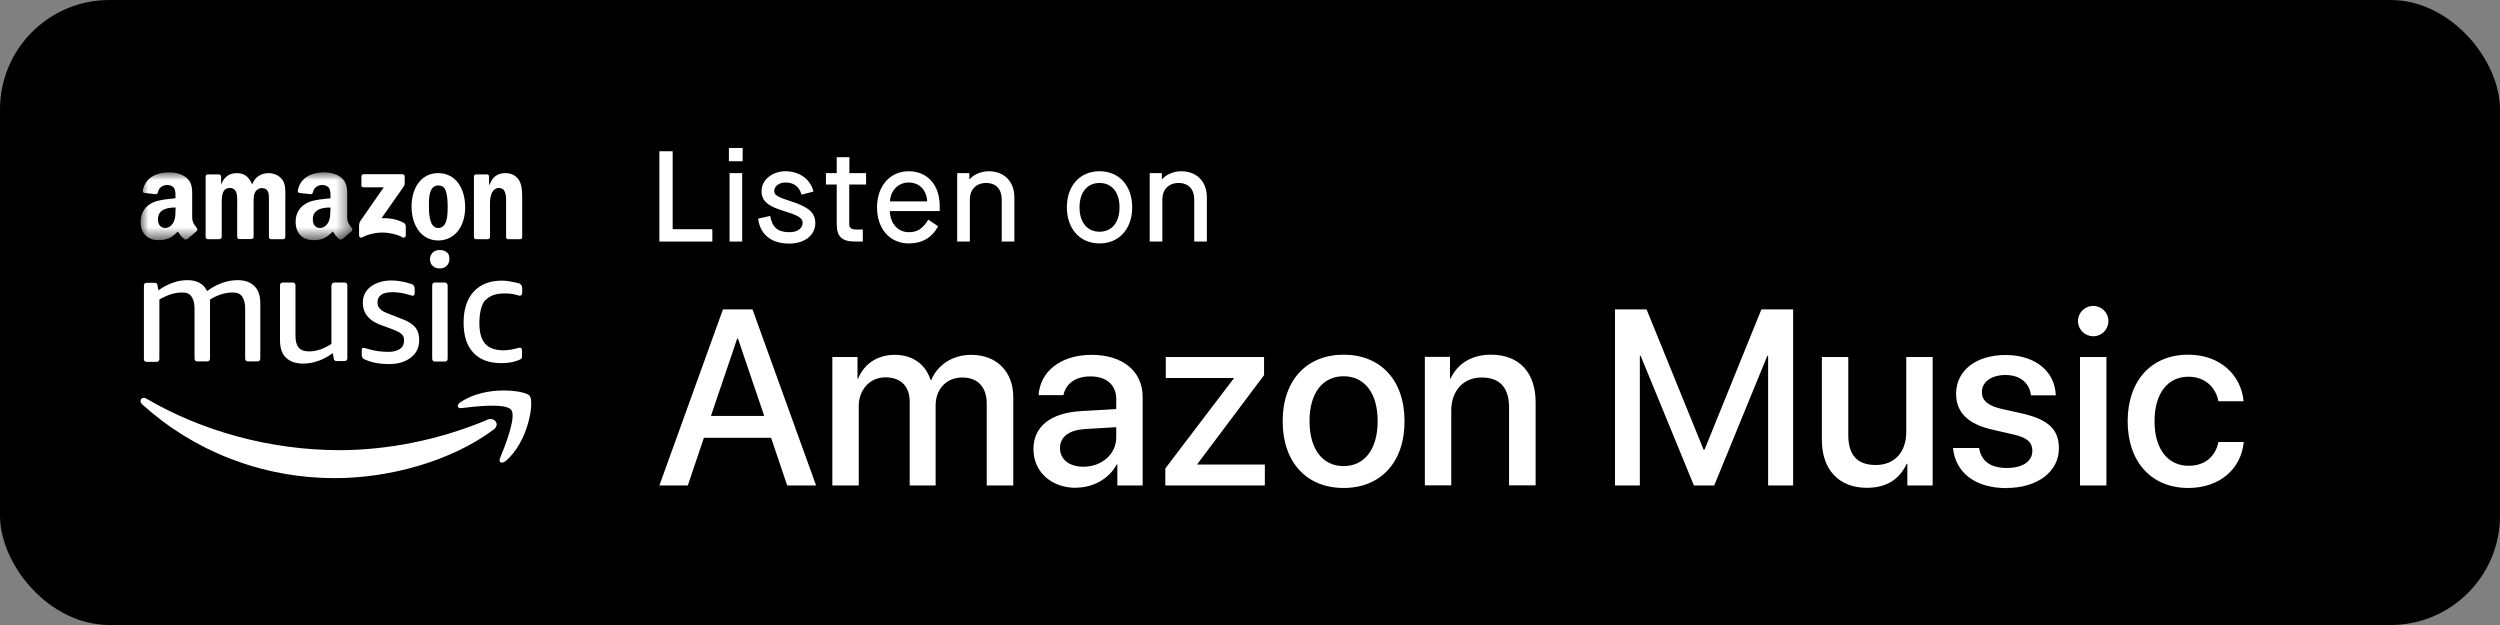 <?xml version="1.0" encoding="UTF-8"?>
<svg id="Layer_1" xmlns="http://www.w3.org/2000/svg" xmlns:xlink="http://www.w3.org/1999/xlink" version="1.1" viewBox="0 0 160 40">
  <rect x="0" y="0" width="160" height="40" fill="#808080" stroke="none"/>
  <!-- Generator: Adobe Illustrator 29.8.2, SVG Export Plug-In . SVG Version: 2.1.1 Build 3)  -->
  <defs>
    <style>
      .st0 {
        mask: url(#mask);
      }

      .st1 {
        fill-rule: evenodd;
      }

      .st1, .st2 {
        fill: #fff;
      }

      .st3 {
        mask: url(#mask-1);
      }
    </style>
    <mask id="mask" x="9" y="11.04" width="13.53" height="4.32" maskUnits="userSpaceOnUse">
      <g id="mask-2">
        <polygon id="path-1" class="st1" points="9 11.04 22.53 11.04 22.53 15.36 9 15.36 9 11.04"/>
      </g>
    </mask>
    <mask id="mask-1" x="9" y="11.04" width="13.53" height="4.32" maskUnits="userSpaceOnUse">
      <g id="mask-21" data-name="mask-2">
        <polygon id="path-11" data-name="path-1" class="st1" points="9 11.04 22.53 11.04 22.53 15.36 9 15.36 9 11.04"/>
      </g>
    </mask>
  </defs>
  <rect id="Rectangle" width="160" height="40" rx="7" ry="7"/>
  <path id="AmazonMusic" class="st2" d="M44.02,31.07l1.03-3.05h4.3l1.03,3.05h1.85l-4.07-11.27h-1.89l-4.07,11.27h1.82ZM48.91,26.62h-3.41l1.68-4.95h.05l1.68,4.95ZM54.96,31.07v-5.08c0-1.05.71-1.84,1.71-1.84s1.55.6,1.55,1.55v5.37h1.66v-5.13c0-1.04.7-1.78,1.7-1.78s1.57.61,1.57,1.67v5.24h1.7v-5.65c0-1.63-1.06-2.71-2.69-2.71-1.17,0-2.14.61-2.56,1.61h-.04c-.33-1.02-1.16-1.61-2.3-1.61s-1.97.61-2.34,1.52h-.04v-1.38h-1.61v8.22h1.69ZM68.88,31.21c1.08,0,2.12-.58,2.59-1.49h.04v1.35h1.62v-5.66c0-1.65-1.27-2.7-3.27-2.7s-3.3,1.09-3.39,2.58h1.59c.15-.73.76-1.2,1.73-1.2,1.03,0,1.65.55,1.65,1.46v.63l-2.25.13c-1.95.11-3.05.99-3.05,2.43s1.12,2.48,2.73,2.48ZM69.34,29.87c-.91,0-1.5-.47-1.5-1.19s.57-1.15,1.58-1.22l2.02-.12v.65c0,1.07-.92,1.88-2.1,1.88ZM80.95,31.07v-1.34h-4.32v-.03l4.27-5.69v-1.16h-6.29v1.34h4.35v.03l-4.38,5.76v1.09h6.37ZM85.99,31.23c2.35,0,3.9-1.62,3.9-4.27s-1.55-4.26-3.9-4.26-3.9,1.62-3.9,4.26,1.55,4.27,3.9,4.27ZM85.99,29.83c-1.32,0-2.18-1.05-2.18-2.88s.86-2.87,2.18-2.87,2.18,1.05,2.18,2.87-.85,2.88-2.18,2.88ZM92.88,31.07v-4.79c0-1.27.77-2.12,1.95-2.12s1.75.68,1.75,1.91v4.99h1.7v-5.32c0-1.88-1.04-3.04-2.85-3.04-1.27,0-2.14.58-2.59,1.52h-.04v-1.38h-1.61v8.22h1.69ZM104.95,31.07v-8.3h.05l3.41,8.3h1.3l3.4-8.3h.05v8.3h1.6v-11.27h-2.03l-3.64,8.98h-.06l-3.65-8.98h-2.02v11.27h1.59ZM119.48,31.22c1.26,0,2.09-.55,2.55-1.54h.04v1.39h1.62v-8.22h-1.69v4.79c0,1.28-.73,2.12-1.95,2.12s-1.76-.67-1.76-1.92v-4.99h-1.69v5.32c0,1.88,1.09,3.05,2.88,3.05ZM128.43,31.23c1.94,0,3.34-1.03,3.34-2.53,0-1.19-.64-1.84-2.32-2.23l-1.34-.3c-.89-.2-1.27-.55-1.27-1.07,0-.66.61-1.1,1.52-1.1s1.53.5,1.62,1.3h1.59c-.05-1.52-1.3-2.58-3.21-2.58s-3.17,1.01-3.17,2.48c0,1.2.77,1.95,2.34,2.3l1.34.31c.9.2,1.2.52,1.2,1.05,0,.67-.62,1.09-1.64,1.09s-1.62-.42-1.77-1.28h-1.67c.16,1.56,1.39,2.57,3.45,2.57ZM133.97,21.52c.54,0,.97-.44.97-.97s-.43-.97-.97-.97-.98.43-.98.97.44.97.98.97ZM134.81,31.07v-8.22h-1.69v8.22h1.69ZM140.05,31.23c1.98,0,3.38-1.19,3.55-2.94h-1.62c-.2.95-.88,1.52-1.91,1.52-1.31,0-2.18-1.05-2.18-2.85s.86-2.85,2.16-2.85c1.1,0,1.76.7,1.93,1.57h1.61c-.15-1.62-1.44-2.98-3.55-2.98-2.34,0-3.87,1.65-3.87,4.26s1.53,4.27,3.88,4.27Z"/>
  <g id="Group-9">
    <g id="Group-5">
      <path id="Path" class="st1" d="M25.62,22.32c-.17.11-.42.2-.73.2-.48,0-.93-.06-1.38-.2-.11-.03-.2-.06-.25-.06-.08,0-.11.06-.11.17v.28c0,.08.03.14.06.2.03.03.08.08.17.11.45.2.95.28,1.52.28.59,0,1.04-.14,1.4-.42.36-.28.53-.65.53-1.12,0-.34-.08-.59-.25-.81-.17-.2-.45-.39-.84-.53l-.79-.31c-.31-.11-.53-.22-.62-.34-.11-.11-.17-.22-.17-.42,0-.42.31-.65.95-.65.37,0,.73.06,1.07.17.11.03.2.06.22.06.08,0,.14-.06.14-.17v-.28c0-.08-.03-.14-.06-.2-.03-.06-.08-.08-.17-.11-.42-.14-.84-.22-1.26-.22-.53,0-.98.14-1.32.39-.34.25-.51.62-.51,1.04,0,.65.37,1.12,1.1,1.4l.84.31c.28.11.45.2.56.31.11.11.14.22.14.39,0,.22-.08.42-.25.53Z"/>
      <path id="Path1" data-name="Path" class="st1" d="M28.62,16.17c-.11-.11-.28-.17-.48-.17s-.34.06-.45.17c-.11.11-.17.25-.17.42s.06.34.17.42c.11.11.25.17.45.17s.34-.06.45-.17c.11-.11.17-.25.17-.42s-.03-.34-.14-.42Z"/>
      <path id="Path2" data-name="Path" class="st1" d="M28.45,18.08h-.59c-.14,0-.2.06-.2.2v4.66c0,.14.06.2.2.2h.59c.14,0,.2-.06.2-.2v-4.66c0-.11-.06-.2-.2-.2Z"/>
      <path id="Path3" data-name="Path" class="st1" d="M31.09,19.2c.25-.28.65-.42,1.21-.42.28,0,.56.03.81.11.08.03.11.03.17.03.08,0,.14-.06.14-.2v-.28c0-.08-.03-.17-.06-.2-.03-.03-.08-.08-.14-.11-.37-.08-.73-.17-1.07-.17-.79,0-1.38.22-1.83.7-.42.45-.65,1.12-.65,1.97s.2,1.49.62,1.94c.42.45,1.01.67,1.8.67.42,0,.81-.06,1.12-.2.08-.03.14-.06.17-.11.03-.03.03-.11.03-.2v-.28c0-.14-.06-.2-.14-.2-.03,0-.08,0-.14.03-.31.08-.62.14-.9.14-.53,0-.93-.14-1.18-.42-.25-.28-.37-.73-.37-1.32v-.14c.03-.62.14-1.07.39-1.35Z"/>
      <path id="Path4" data-name="Path" class="st1" d="M15.87,23.13h.59c.14,0,.2-.06.2-.2v-3.51c0-.48-.11-.84-.37-1.1-.25-.25-.59-.39-1.07-.39-.65,0-1.32.22-1.97.7-.22-.48-.65-.7-1.26-.7s-1.24.22-1.85.65l-.06-.31c0-.08-.03-.11-.08-.14-.03-.03-.08-.03-.14-.03h-.45c-.14,0-.2.06-.2.2v4.66c0,.14.06.2.2.2h.59c.14,0,.2-.06.2-.2v-3.79c.48-.28.95-.45,1.46-.45.28,0,.48.08.59.25.11.17.2.39.2.73v3.23c0,.14.06.2.2.2h.59c.14,0,.2-.06.2-.2v-3.76c.51-.31.98-.45,1.46-.45.28,0,.48.08.59.25.11.17.2.39.2.73v3.23c0,.14.06.2.2.2Z"/>
      <path id="Path5" data-name="Path" class="st1" d="M21.21,18.27v3.74c-.48.31-.95.48-1.43.48-.31,0-.53-.08-.67-.25-.14-.17-.2-.42-.2-.79v-3.17c0-.14-.06-.2-.2-.2h-.59c-.14,0-.2.06-.2.2v3.48c0,.48.11.87.37,1.12.25.25.62.39,1.1.39.65,0,1.29-.22,1.91-.67l.06.34c0,.08.03.11.08.14.03.03.08.03.17.03h.42c.14,0,.2-.06.2-.2v-4.63c0-.14-.06-.2-.2-.2h-.59c-.17,0-.22.08-.22.2h0Z"/>
      <path id="Path6" data-name="Path" class="st1" d="M32.36,29.51c1.46-1.24,1.85-3.79,1.54-4.18-.14-.17-.81-.34-1.66-.34-.9,0-1.97.2-2.78.76-.25.17-.2.39.06.37.87-.11,2.84-.34,3.2.11.34.45-.39,2.3-.73,3.12-.08.25.11.34.36.17Z"/>
      <path id="Path7" data-name="Path" class="st1" d="M31.18,26.87c-3.06,1.29-6.4,1.94-9.44,1.94-4.49,0-8.85-1.24-12.36-3.29-.06-.03-.11-.06-.17-.06-.2,0-.31.22-.11.42,3.26,2.95,7.58,4.72,12.36,4.72,3.43,0,7.39-1.07,10.11-3.09.48-.34.08-.84-.39-.65h0Z"/>
    </g>
    <g id="Group-8">
      <path id="Fill-5" class="st1" d="M23.13,11.84v-.55c0-.08.06-.14.14-.14h2.49c.08,0,.14.06.14.14v.48c0,.08-.07.18-.19.35l-1.29,1.84c.48-.01.98.06,1.42.3.1.06.12.14.13.22v.59c0,.08-.09.18-.18.13-.77-.4-1.78-.44-2.63,0-.09.05-.18-.05-.18-.13v-.56c0-.09,0-.24.09-.38l1.49-2.14h-1.3c-.08,0-.14-.06-.14-.14"/>
      <path id="Fill-6" class="st1" d="M14.06,15.31h-.76c-.07,0-.13-.06-.14-.13v-3.88c0-.08.07-.14.15-.14h.7c.07,0,.13.06.14.13v.51h.01c.18-.49.53-.72,1-.72s.77.23.98.72c.18-.49.6-.72,1.05-.72.32,0,.66.13.88.42.24.33.19.8.19,1.22v2.45c0,.08-.07.14-.15.14h-.76c-.08,0-.14-.06-.14-.14v-2.06c0-.16.01-.57-.02-.73-.06-.26-.23-.34-.44-.34-.18,0-.37.12-.45.32-.08.2-.07.52-.07.74v2.06c0,.08-.07.14-.15.14h-.76c-.08,0-.14-.06-.14-.14v-2.06c0-.43.07-1.07-.47-1.07s-.52.62-.52,1.07v2.06c0,.08-.07.14-.15.14"/>
      <path id="Fill-7" class="st1" d="M28.04,11.87c-.56,0-.59.76-.59,1.23s0,1.49.59,1.49.61-.82.61-1.31c0-.33-.01-.72-.11-1.03-.08-.27-.25-.38-.49-.38ZM28.04,11.08c1.12,0,1.73.96,1.73,2.19s-.67,2.12-1.73,2.12-1.7-.96-1.7-2.16.61-2.15,1.7-2.15h0Z"/>
      <path id="Fill-8" class="st1" d="M31.22,15.31h-.75c-.08,0-.14-.06-.14-.14v-3.88c0-.07.07-.13.14-.13h.7c.07,0,.12.05.13.11v.59h.01c.21-.53.51-.78,1.03-.78.34,0,.67.12.88.46.2.31.2.83.2,1.21v2.44c0,.07-.07.12-.14.12h-.76c-.07,0-.13-.06-.13-.12v-2.11c0-.42.05-1.05-.47-1.05-.18,0-.35.12-.44.31-.11.24-.12.47-.12.74v2.09c0,.08-.07.14-.15.14"/>
      <g id="Group-12">
        <g class="st0">
          <path id="Fill-9" class="st1" d="M21.91,15.3s-.12.05-.18.02c-.25-.21-.3-.31-.43-.5-.42.42-.71.55-1.25.55-.64,0-1.13-.39-1.13-1.18,0-.61.33-1.03.81-1.24.41-.18.98-.21,1.42-.26v-.1c0-.18.01-.39-.09-.55-.09-.14-.27-.2-.42-.2-.29,0-.54.15-.61.45-.01.07-.06.14-.13.14l-.73-.08c-.06-.01-.13-.06-.11-.16.17-.89.97-1.16,1.69-1.16.37,0,.85.1,1.14.38.37.34.33.8.33,1.3v1.18c0,.35.15.51.29.7.05.07.06.15,0,.2-.15.13-.43.37-.58.5h0ZM21.14,13.45c0,.29,0,.54-.14.8-.12.21-.31.34-.52.34-.29,0-.46-.22-.46-.55,0-.64.58-.76,1.13-.76v.16h0Z"/>
        </g>
        <g class="st3">
          <path id="Fill-11" class="st1" d="M11.99,15.3s-.12.05-.18.02c-.25-.21-.3-.31-.43-.5-.42.42-.71.55-1.25.55-.64,0-1.13-.39-1.13-1.18,0-.61.33-1.03.81-1.24.41-.18.98-.21,1.42-.26v-.1c0-.18.01-.39-.09-.55-.09-.14-.27-.2-.42-.2-.29,0-.55.15-.61.45-.01.07-.06.14-.13.14l-.73-.08c-.06-.01-.13-.06-.11-.16.17-.89.97-1.16,1.69-1.16.37,0,.85.1,1.14.38.37.34.33.8.33,1.3v1.18c0,.35.15.51.29.7.05.07.06.15,0,.2-.15.13-.43.37-.58.5h0ZM11.23,13.45c0,.29,0,.54-.14.8-.12.21-.31.34-.52.34-.29,0-.46-.22-.46-.55,0-.64.58-.76,1.13-.76v.16h0Z"/>
        </g>
      </g>
    </g>
  </g>
  <g>
    <path class="st2" d="M42.2,15.46v-5.78h.85v4.99h2.54v.79h-3.39Z"/>
    <path class="st2" d="M46.65,10.32v-.85h.88v.85h-.88ZM46.69,15.46v-4.38h.81v4.38h-.81Z"/>
    <path class="st2" d="M48.53,13.99l.76-.17c.14.74.49,1.04,1.23,1.04.52,0,.85-.25.85-.59,0-.31-.25-.47-1.16-.75-1.06-.32-1.47-.65-1.47-1.29,0-.71.67-1.27,1.54-1.27s1.6.51,1.78,1.3l-.76.2c-.15-.51-.49-.78-1.02-.78-.44,0-.73.25-.73.54,0,.26.21.39,1,.64,1.17.37,1.63.73,1.63,1.42,0,.77-.68,1.31-1.67,1.31-1.15,0-1.86-.58-1.99-1.59Z"/>
    <path class="st2" d="M55.42,11.81h-1.07v2.49c0,.28.11.39.47.39h.4v.77h-.46c-.89,0-1.21-.31-1.21-1.14v-2.51h-.69v-.73h.69v-1.02h.81v1.02h1.07v.73Z"/>
    <path class="st2" d="M56.13,13.27c0-1.37.83-2.31,2.03-2.31s1.98.89,1.98,2.21v.34h-3.19c.02.76.49,1.35,1.21,1.35.55,0,.88-.21,1.25-.8l.63.42c-.39.73-1.03,1.1-1.87,1.1-1.22,0-2.04-.93-2.04-2.31ZM59.34,12.89c-.03-.7-.48-1.21-1.18-1.21s-1.18.55-1.2,1.21h2.38Z"/>
    <path class="st2" d="M61.26,15.46v-4.38h.78v.39h.02c.26-.31.75-.51,1.21-.51,1,0,1.65.65,1.65,1.68v2.82h-.81v-2.7c0-.65-.37-1.05-1-1.05s-1.04.42-1.04,1.05v2.7h-.81Z"/>
    <path class="st2" d="M68.28,13.27c0-1.38.83-2.31,2.09-2.31s2.09.93,2.09,2.31-.84,2.31-2.09,2.31-2.09-.93-2.09-2.31ZM71.65,13.27c0-.96-.49-1.56-1.28-1.56s-1.28.6-1.28,1.56.49,1.56,1.28,1.56,1.28-.6,1.28-1.56Z"/>
    <path class="st2" d="M73.58,15.46v-4.38h.78v.39h.02c.26-.31.75-.51,1.21-.51,1,0,1.65.65,1.65,1.68v2.82h-.81v-2.7c0-.65-.37-1.05-1-1.05s-1.04.42-1.04,1.05v2.7h-.81Z"/>
  </g>
</svg>